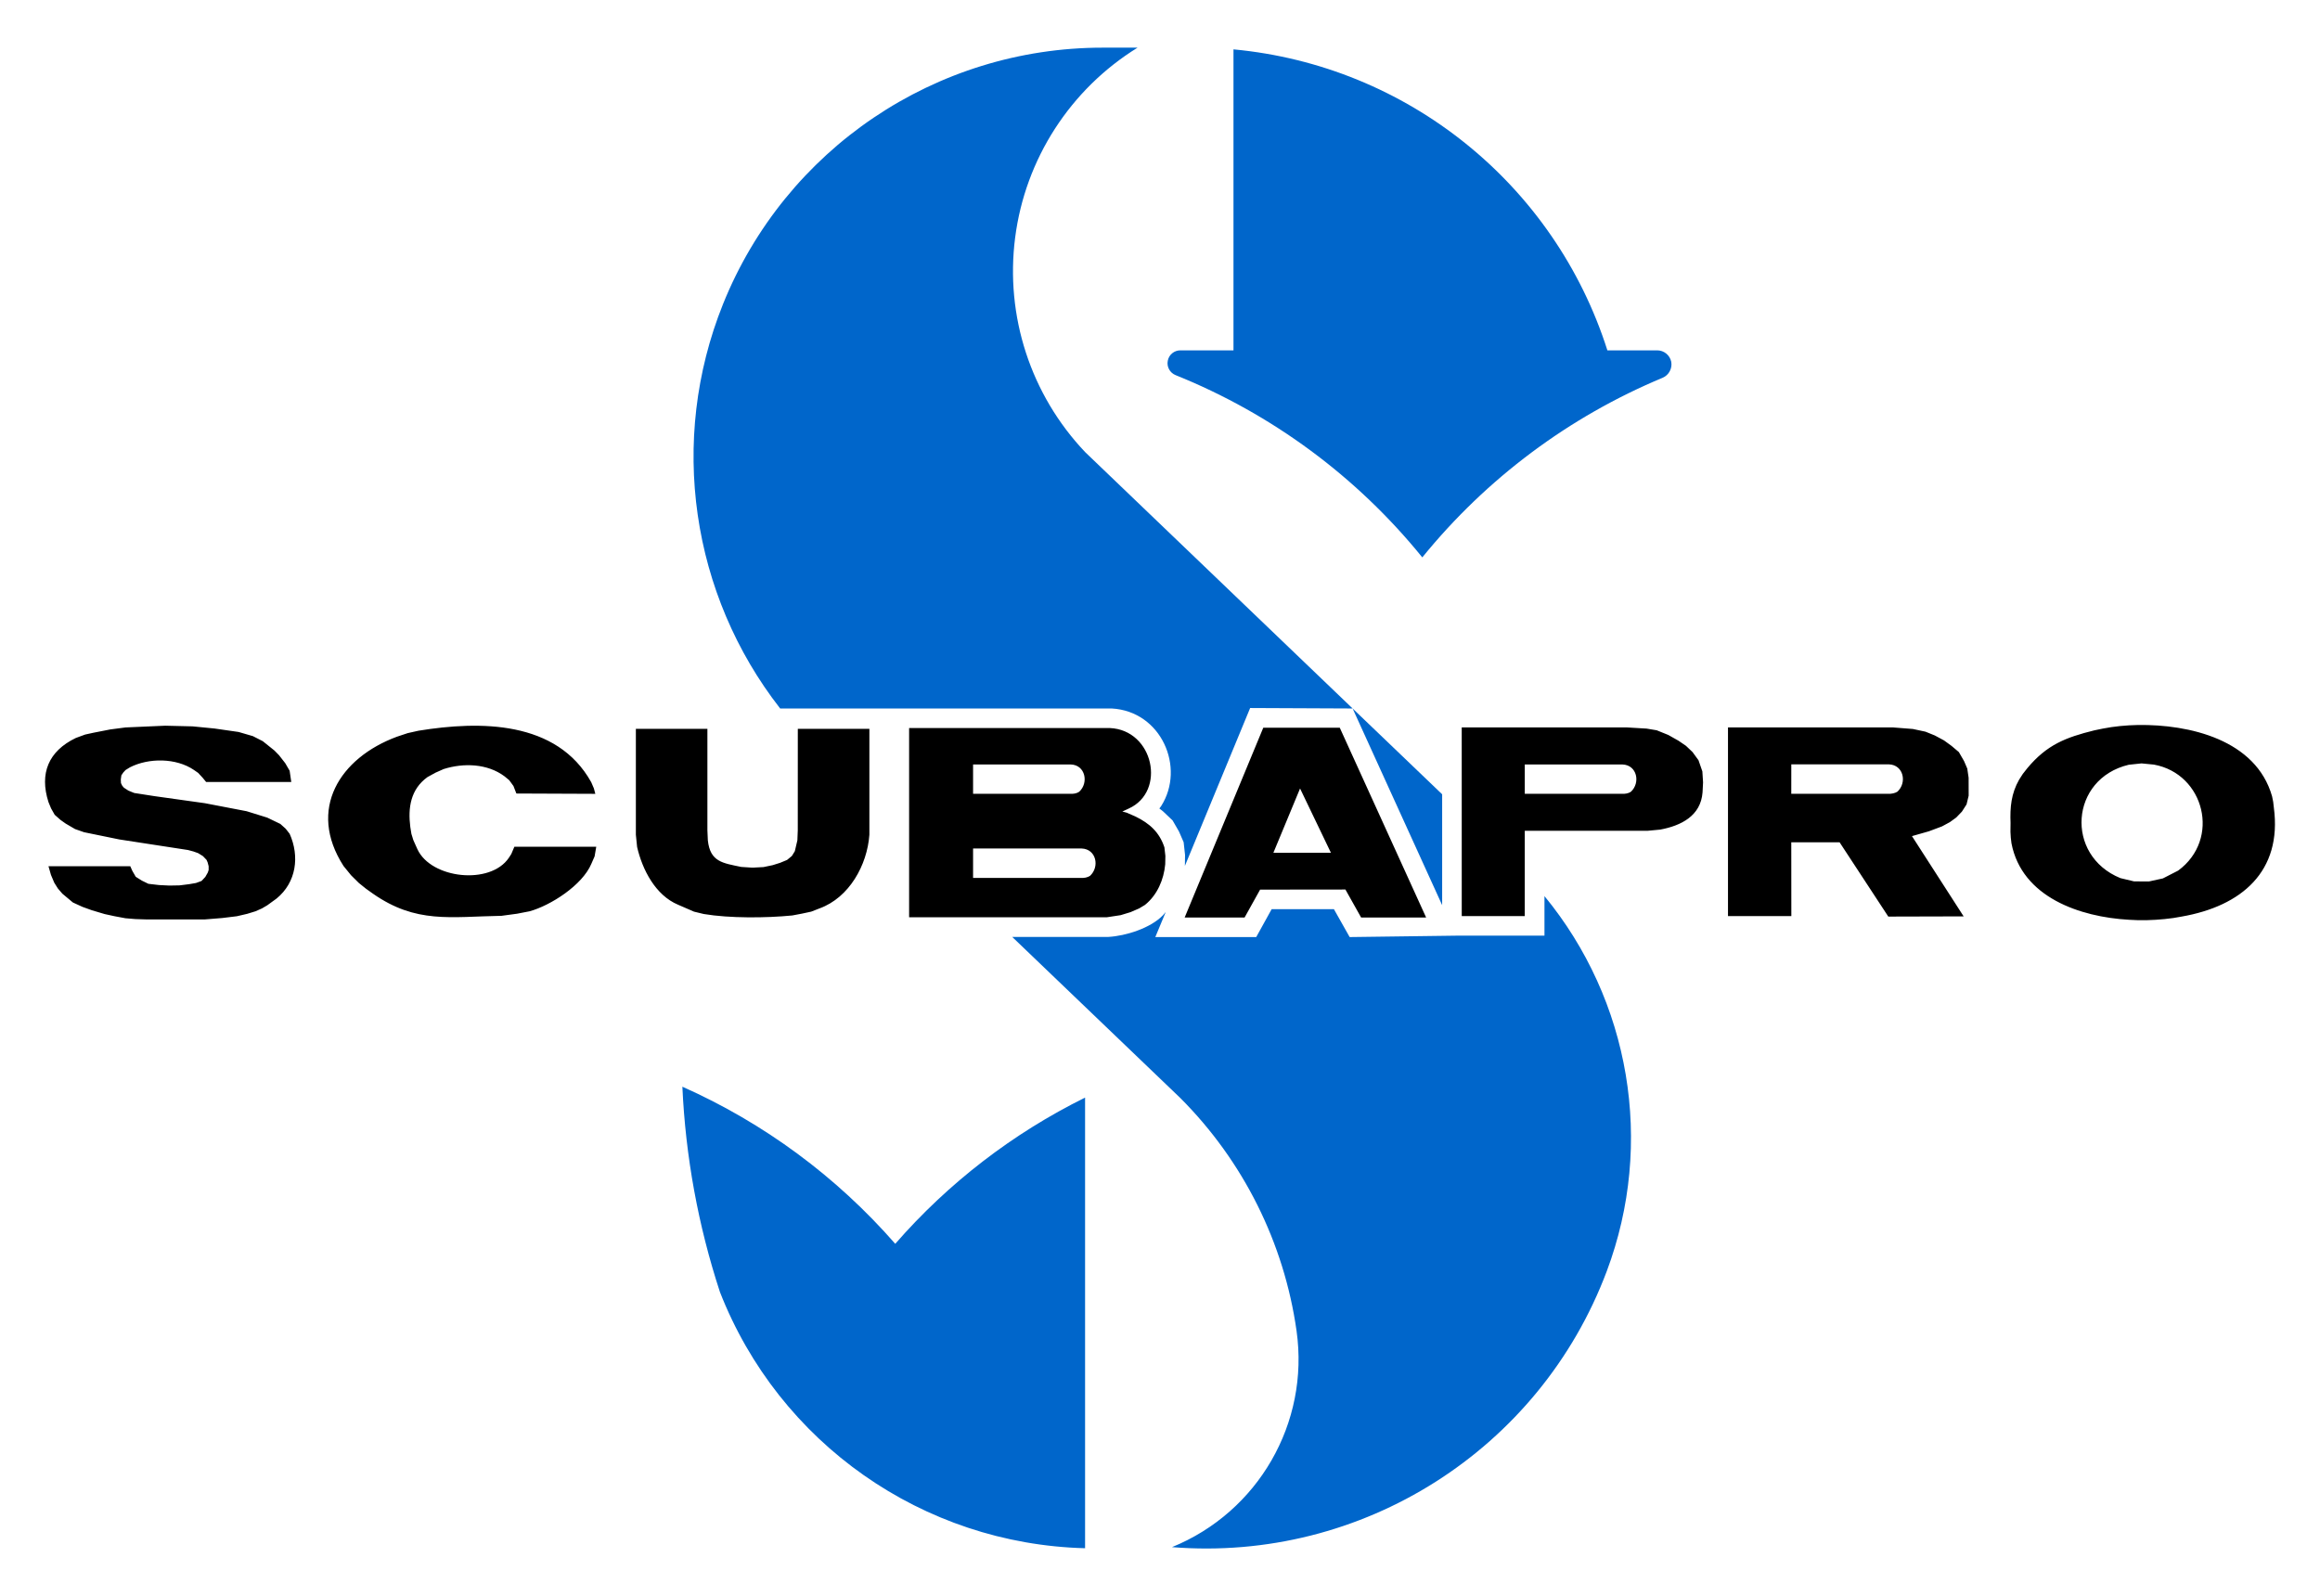<?xml version="1.0" encoding="UTF-8" standalone="no"?>
<!DOCTYPE svg PUBLIC "-//W3C//DTD SVG 1.0//EN" "http://www.w3.org/TR/2001/REC-SVG-20010904/DTD/svg10.dtd">
<svg xmlns:svg="http://www.w3.org/2000/svg" xmlns="http://www.w3.org/2000/svg" version="1.0" width="109" height="75" viewBox="-9.036 -9.036 465.564 319.287" id="svg4347">
  <defs id="defs4349"/>
  <path d="M 212.274,1.1264095e-05 C 178.735,-0.017 148.564,20.358 136.055,51.469 C 125.047,78.883 129.701,109.789 147.524,132.625 L 214.055,132.625 C 224.025,133.169 228.88,144.475 223.992,152.188 L 223.617,152.688 L 224.367,153.281 L 226.274,155.094 L 227.555,157.313 L 228.492,159.469 L 228.774,162.031 L 228.742,164.219 L 241.836,132.531 L 262.399,132.625 L 208.742,81.188 C 197.796,69.666 192.646,53.859 194.68,38.094 C 196.714,22.35 205.731,8.363 219.242,1.1264095e-05 L 212.274,1.1264095e-05 z M 262.399,132.625 L 280.367,172.094 L 280.367,149.844 L 262.399,132.625 z M 238.492,0.344 L 238.492,60.75 L 227.836,60.75 C 226.594,60.75 225.531,61.623 225.305,62.844 C 225.064,64.05 225.725,65.25 226.867,65.719 C 246.202,73.495 263.239,86.09 276.367,102.281 L 276.399,102.281 C 289.244,86.469 305.816,74.086 324.617,66.25 C 325.867,65.721 326.589,64.369 326.336,63.031 C 326.055,61.703 324.875,60.75 323.524,60.75 L 313.524,60.75 C 302.902,27.381 273.359,3.603 238.492,0.344 z M 300.899,170.281 L 300.899,178.219 L 283.149,178.219 L 261.805,178.5 L 258.649,172.906 L 246.149,172.906 L 243.055,178.5 L 222.805,178.5 L 224.899,173.469 L 224.336,174.125 C 221.855,176.713 216.852,178.279 213.399,178.469 L 194.086,178.469 L 227.836,210.813 C 240.456,223.451 248.651,239.845 251.149,257.531 C 253.765,276.011 243.449,293.896 226.149,300.938 C 264.324,303.999 299.929,281.408 313.399,245.563 C 323.05,219.84 318.065,191.156 300.899,170.281 z M 127.899,208.531 C 128.531,222.544 131.07,236.398 135.43,249.719 C 147.284,280.064 176.154,300.325 208.711,301.156 L 208.711,210.719 C 194.209,217.888 181.246,227.868 170.617,240.063 C 158.842,226.578 144.266,215.811 127.899,208.531 z" id="path3894" style="fill:#0066cb;fill-opacity:1;fill-rule:nonzero;stroke:none"/>
  <path d="M 153.749,173.399 L 151.897,173.796 L 149.965,174.163 C 144.725,174.683 137.356,174.744 132.19,173.873 L 130.234,173.399 L 127.045,172.014 C 122.486,170.106 119.861,164.959 118.815,160.413 L 118.566,157.969 L 118.566,136.709 L 132.921,136.709 L 132.921,157.058 L 133.009,159.088 C 133.479,163.419 135.987,163.649 139.731,164.428 L 141.75,164.556 L 142.242,164.556 L 144.177,164.453 L 146.032,164.066 L 147.54,163.59 L 148.914,163.018 L 149.875,162.224 L 150.466,161.263 L 150.977,159.088 L 151.057,157.058 L 151.064,136.709 L 165.427,136.706 L 165.427,157.969 C 164.994,164.05 161.375,170.594 155.415,172.748 L 153.749,173.399 z M 422.237,167.334 L 425.005,166.728 L 428.062,165.161 C 436.654,158.856 433.346,145.738 423.202,143.888 L 420.719,143.646 L 418.146,143.918 C 406.346,146.72 405.312,162.12 416.471,166.67 L 419.236,167.331 L 422.237,167.334 z M 423.552,175.033 L 421.77,175.11 L 419.966,175.11 L 418.186,175.029 C 408.38,174.474 396.707,170.534 394.612,159.674 L 394.477,158.539 L 394.41,157.38 L 394.43,155.591 C 394.304,152.434 394.565,149.69 396.152,146.906 L 396.885,145.764 L 397.814,144.58 C 401.727,139.91 405.461,138.441 411.257,137.01 L 412.945,136.661 L 414.664,136.365 L 416.41,136.15 L 418.186,136.008 L 419.966,135.939 C 430.325,135.784 443.675,138.898 446.91,150.246 L 447.135,151.368 L 447.267,152.514 C 448.971,165.35 440.747,172.29 428.801,174.381 L 427.096,174.676 L 425.335,174.889 L 423.552,175.033 z M 371.307,149.53 L 371.726,149.324 C 373.695,147.51 372.972,143.936 370.011,143.836 L 350.43,143.84 L 350.426,149.741 L 370.342,149.741 L 370.844,149.665 L 371.307,149.53 z M 377.354,137.279 L 379.239,138.044 L 381.084,139.038 L 382.59,140.134 L 384.056,141.373 L 385.102,143.184 L 385.744,144.681 L 386.015,146.516 L 386.024,150.124 L 385.601,151.873 L 384.67,153.324 L 383.53,154.506 L 382.255,155.431 L 380.672,156.288 L 378.041,157.273 L 374.647,158.24 L 385.017,174.348 L 369.895,174.388 L 360.126,159.485 L 350.426,159.485 L 350.439,174.289 L 337.726,174.285 L 337.726,136.421 L 370.772,136.421 L 374.827,136.739 L 377.354,137.279 z M 3.475,169.79 L 2.576,168.743 L 1.859,167.601 L 1.194,166.035 L 0.691,164.279 L 17.104,164.279 L 17.534,165.24 L 18.204,166.401 L 19.416,167.163 L 20.739,167.811 L 22.862,168.059 L 24.961,168.164 L 27.016,168.125 L 28.945,167.881 L 30.297,167.646 L 31.406,167.241 L 32.167,166.426 L 32.66,165.556 L 32.832,165.044 L 32.832,164.279 L 32.632,163.516 L 32.409,163.005 L 31.684,162.251 L 30.721,161.656 L 29.764,161.315 L 28.695,161.029 L 14.897,158.906 L 7.829,157.458 L 6.016,156.82 L 4.15,155.728 L 3.119,155.001 L 1.94,153.96 L 1.211,152.67 L 0.691,151.411 C -1.149,145.663 0.687,141.185 6.177,138.545 L 8.052,137.856 L 9.736,137.488 L 13.096,136.829 L 16.157,136.431 L 24.116,136.081 L 29.62,136.214 L 34.025,136.646 L 38.847,137.341 L 41.715,138.175 L 43.7,139.19 L 46.032,141.06 L 46.965,142.013 L 48.21,143.613 L 49.087,145.121 L 49.416,147.378 L 32.329,147.378 L 31.641,146.538 L 30.721,145.546 L 29.88,144.963 C 26.307,142.53 20.827,142.511 17.051,144.428 L 16.157,144.98 L 15.712,145.461 L 15.319,146.039 L 15.205,146.87 L 15.237,147.596 L 15.491,148.123 L 15.83,148.524 L 16.731,149.109 L 17.896,149.583 L 21.915,150.21 L 32.077,151.634 L 40.457,153.243 L 44.596,154.529 L 47.221,155.795 L 48.29,156.753 L 49.09,157.775 C 51.11,162.284 50.452,167.516 46.454,170.776 L 44.596,172.124 L 43.536,172.748 L 42.235,173.326 L 40.576,173.835 L 38.505,174.318 L 35.575,174.676 L 32.077,174.96 L 20.306,174.96 L 18.117,174.889 L 16.136,174.724 L 13.969,174.318 L 11.971,173.885 L 9.402,173.121 L 7.521,172.443 L 5.595,171.561 L 3.475,169.79 z M 62.977,167.645 L 61.419,166.103 L 59.901,164.236 C 52.581,152.856 59.144,142.54 70.604,138.295 L 72.777,137.571 L 74.966,137.083 C 87.261,135.088 102.677,135.004 109.605,147.413 L 110.14,148.658 L 110.429,149.755 L 94.587,149.69 L 93.999,148.179 L 93.145,147.011 L 92.195,146.23 C 88.746,143.663 83.974,143.524 79.996,144.78 L 78.356,145.509 L 76.737,146.399 C 73.362,148.843 72.806,152.549 73.3,156.4 L 73.524,157.795 L 73.912,159.049 L 74.729,160.869 C 77.48,166.82 89.365,168.104 93.076,162.594 L 93.566,161.835 L 94.186,160.37 L 110.617,160.37 L 110.286,162.304 L 109.635,163.794 C 107.82,168.106 101.461,172.158 97.245,173.326 L 94.719,173.815 L 91.606,174.235 C 81.309,174.414 74.48,175.845 65.802,169.79 L 64.399,168.79 L 62.977,167.645 z M 277.152,174.575 L 264.106,174.575 L 260.955,168.958 L 243.834,168.978 L 240.72,174.575 L 228.694,174.575 L 244.47,136.488 L 259.82,136.485 L 277.152,174.575 z M 258.046,161.581 L 251.852,148.68 L 246.499,161.585 L 258.046,161.581 z M 296.946,157.174 L 296.942,174.285 L 284.299,174.285 L 284.295,136.421 L 317.345,136.421 L 321.4,136.661 L 323.422,136.999 L 325.747,137.939 L 327.787,139.091 L 329.287,140.113 L 330.614,141.373 L 331.81,143.013 L 332.584,145.248 L 332.724,147.454 L 332.62,149.459 C 332.265,154.195 328.296,156.151 324.134,156.931 L 321.57,157.174 L 296.946,157.174 z M 217.83,173.5 L 215.846,174.104 L 213.089,174.524 L 173.399,174.524 L 173.399,136.548 L 213.654,136.548 C 222.494,136.914 225.049,149.299 217.456,152.715 L 216.189,153.304 L 217.059,153.534 L 218.821,154.305 C 221.669,155.698 223.61,157.438 224.631,160.491 L 224.825,162.214 L 224.794,163.884 C 224.511,166.993 223.186,170.075 220.726,172.049 L 219.564,172.748 L 217.83,173.5 z M 207.122,149.555 L 207.526,149.341 C 209.489,147.558 208.776,143.936 205.826,143.86 L 186.236,143.86 L 186.236,149.75 L 206.162,149.75 L 206.651,149.69 L 207.122,149.555 z M 209.305,166.42 L 209.712,166.208 C 211.666,164.401 210.979,160.828 208.01,160.724 L 186.236,160.724 L 186.236,166.629 L 208.332,166.629 L 208.837,166.563 L 209.305,166.42 z M 317.831,149.555 L 318.241,149.341 C 320.204,147.531 319.487,143.944 316.526,143.86 L 296.946,143.86 L 296.946,149.75 L 316.861,149.75 L 317.357,149.69 L 317.831,149.555" id="path3910" style="fill:#000000;fill-opacity:1;fill-rule:nonzero;stroke:none"/>
<script xmlns="" id="bw-fido2-page-script"/></svg>
